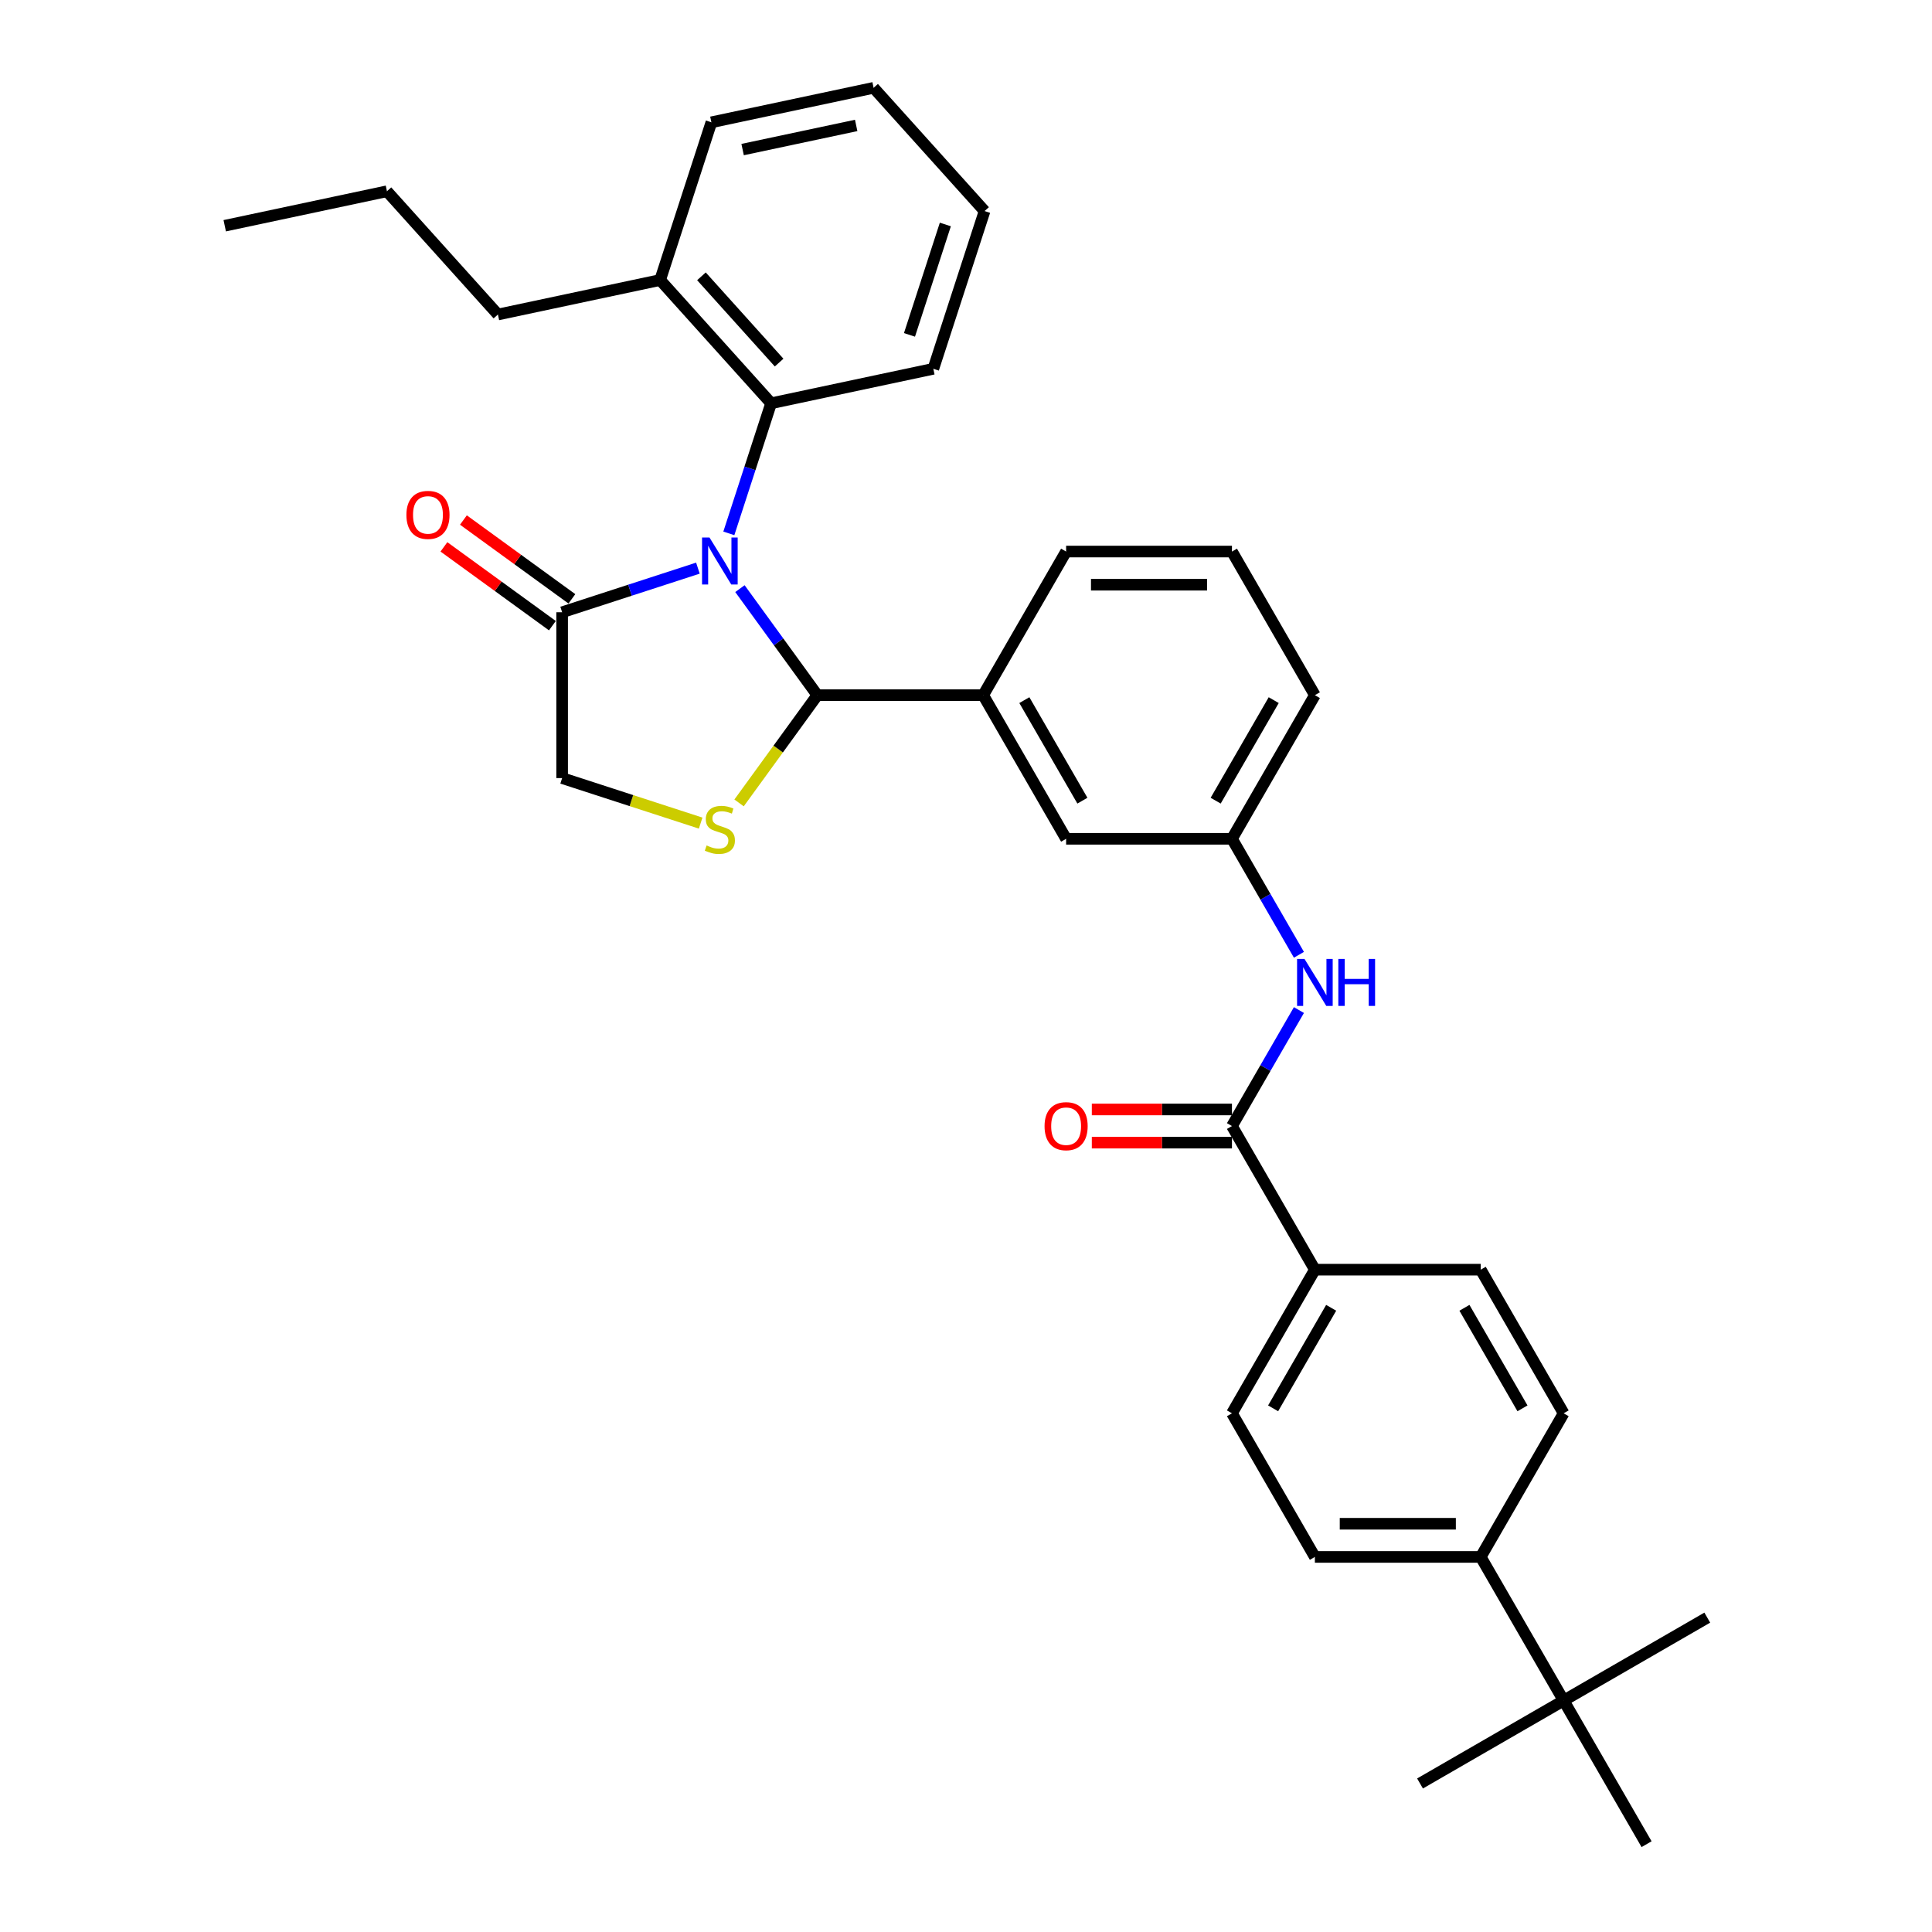 <?xml version='1.0' encoding='iso-8859-1'?>
<svg version='1.1' baseProfile='full'
              xmlns='http://www.w3.org/2000/svg'
                      xmlns:rdkit='http://www.rdkit.org/xml'
                      xmlns:xlink='http://www.w3.org/1999/xlink'
                  xml:space='preserve'
width='1000px' height='1000px' viewBox='0 0 1000 1000'>
<!-- END OF HEADER -->
<rect style='opacity:1.0;fill:#FFFFFF;stroke:none' width='1000' height='1000' x='0' y='0'> </rect>
<path class='bond-0' d='M 672.323,522.803 L 654.991,552.823' style='fill:none;fill-rule:evenodd;stroke:#0000FF;stroke-width:6px;stroke-linecap:butt;stroke-linejoin:miter;stroke-opacity:1' />
<path class='bond-0' d='M 654.991,552.823 L 637.659,582.843' style='fill:none;fill-rule:evenodd;stroke:#000000;stroke-width:6px;stroke-linecap:butt;stroke-linejoin:miter;stroke-opacity:1' />
<path class='bond-1' d='M 672.323,494.201 L 654.991,464.181' style='fill:none;fill-rule:evenodd;stroke:#0000FF;stroke-width:6px;stroke-linecap:butt;stroke-linejoin:miter;stroke-opacity:1' />
<path class='bond-1' d='M 654.991,464.181 L 637.659,434.161' style='fill:none;fill-rule:evenodd;stroke:#000000;stroke-width:6px;stroke-linecap:butt;stroke-linejoin:miter;stroke-opacity:1' />
<path class='bond-2' d='M 680.58,657.183 L 766.421,657.183' style='fill:none;fill-rule:evenodd;stroke:#000000;stroke-width:6px;stroke-linecap:butt;stroke-linejoin:miter;stroke-opacity:1' />
<path class='bond-3' d='M 680.58,657.183 L 637.659,731.524' style='fill:none;fill-rule:evenodd;stroke:#000000;stroke-width:6px;stroke-linecap:butt;stroke-linejoin:miter;stroke-opacity:1' />
<path class='bond-3' d='M 689.01,676.918 L 658.965,728.957' style='fill:none;fill-rule:evenodd;stroke:#000000;stroke-width:6px;stroke-linecap:butt;stroke-linejoin:miter;stroke-opacity:1' />
<path class='bond-4' d='M 680.58,657.183 L 637.659,582.843' style='fill:none;fill-rule:evenodd;stroke:#000000;stroke-width:6px;stroke-linecap:butt;stroke-linejoin:miter;stroke-opacity:1' />
<path class='bond-5' d='M 637.659,574.258 L 601.391,574.258' style='fill:none;fill-rule:evenodd;stroke:#000000;stroke-width:6px;stroke-linecap:butt;stroke-linejoin:miter;stroke-opacity:1' />
<path class='bond-5' d='M 601.391,574.258 L 565.123,574.258' style='fill:none;fill-rule:evenodd;stroke:#FF0000;stroke-width:6px;stroke-linecap:butt;stroke-linejoin:miter;stroke-opacity:1' />
<path class='bond-5' d='M 637.659,591.427 L 601.391,591.427' style='fill:none;fill-rule:evenodd;stroke:#000000;stroke-width:6px;stroke-linecap:butt;stroke-linejoin:miter;stroke-opacity:1' />
<path class='bond-5' d='M 601.391,591.427 L 565.123,591.427' style='fill:none;fill-rule:evenodd;stroke:#FF0000;stroke-width:6px;stroke-linecap:butt;stroke-linejoin:miter;stroke-opacity:1' />
<path class='bond-6' d='M 809.341,880.205 L 766.421,805.864' style='fill:none;fill-rule:evenodd;stroke:#000000;stroke-width:6px;stroke-linecap:butt;stroke-linejoin:miter;stroke-opacity:1' />
<path class='bond-7' d='M 809.341,880.205 L 735.001,923.125' style='fill:none;fill-rule:evenodd;stroke:#000000;stroke-width:6px;stroke-linecap:butt;stroke-linejoin:miter;stroke-opacity:1' />
<path class='bond-8' d='M 809.341,880.205 L 883.682,837.284' style='fill:none;fill-rule:evenodd;stroke:#000000;stroke-width:6px;stroke-linecap:butt;stroke-linejoin:miter;stroke-opacity:1' />
<path class='bond-9' d='M 809.341,880.205 L 852.262,954.545' style='fill:none;fill-rule:evenodd;stroke:#000000;stroke-width:6px;stroke-linecap:butt;stroke-linejoin:miter;stroke-opacity:1' />
<path class='bond-10' d='M 362.66,426.038 L 326.81,414.39' style='fill:none;fill-rule:evenodd;stroke:#CCCC00;stroke-width:6px;stroke-linecap:butt;stroke-linejoin:miter;stroke-opacity:1' />
<path class='bond-10' d='M 326.81,414.39 L 290.96,402.741' style='fill:none;fill-rule:evenodd;stroke:#000000;stroke-width:6px;stroke-linecap:butt;stroke-linejoin:miter;stroke-opacity:1' />
<path class='bond-11' d='M 382.541,415.586 L 402.798,387.703' style='fill:none;fill-rule:evenodd;stroke:#CCCC00;stroke-width:6px;stroke-linecap:butt;stroke-linejoin:miter;stroke-opacity:1' />
<path class='bond-11' d='M 402.798,387.703 L 423.056,359.821' style='fill:none;fill-rule:evenodd;stroke:#000000;stroke-width:6px;stroke-linecap:butt;stroke-linejoin:miter;stroke-opacity:1' />
<path class='bond-12' d='M 290.96,402.741 L 290.96,316.9' style='fill:none;fill-rule:evenodd;stroke:#000000;stroke-width:6px;stroke-linecap:butt;stroke-linejoin:miter;stroke-opacity:1' />
<path class='bond-13' d='M 290.96,316.9 L 326.098,305.483' style='fill:none;fill-rule:evenodd;stroke:#000000;stroke-width:6px;stroke-linecap:butt;stroke-linejoin:miter;stroke-opacity:1' />
<path class='bond-13' d='M 326.098,305.483 L 361.235,294.067' style='fill:none;fill-rule:evenodd;stroke:#0000FF;stroke-width:6px;stroke-linecap:butt;stroke-linejoin:miter;stroke-opacity:1' />
<path class='bond-14' d='M 296.006,309.955 L 267.935,289.561' style='fill:none;fill-rule:evenodd;stroke:#000000;stroke-width:6px;stroke-linecap:butt;stroke-linejoin:miter;stroke-opacity:1' />
<path class='bond-14' d='M 267.935,289.561 L 239.864,269.166' style='fill:none;fill-rule:evenodd;stroke:#FF0000;stroke-width:6px;stroke-linecap:butt;stroke-linejoin:miter;stroke-opacity:1' />
<path class='bond-14' d='M 285.915,323.845 L 257.844,303.45' style='fill:none;fill-rule:evenodd;stroke:#000000;stroke-width:6px;stroke-linecap:butt;stroke-linejoin:miter;stroke-opacity:1' />
<path class='bond-14' d='M 257.844,303.45 L 229.773,283.056' style='fill:none;fill-rule:evenodd;stroke:#FF0000;stroke-width:6px;stroke-linecap:butt;stroke-linejoin:miter;stroke-opacity:1' />
<path class='bond-15' d='M 382.991,304.675 L 403.023,332.248' style='fill:none;fill-rule:evenodd;stroke:#0000FF;stroke-width:6px;stroke-linecap:butt;stroke-linejoin:miter;stroke-opacity:1' />
<path class='bond-15' d='M 403.023,332.248 L 423.056,359.821' style='fill:none;fill-rule:evenodd;stroke:#000000;stroke-width:6px;stroke-linecap:butt;stroke-linejoin:miter;stroke-opacity:1' />
<path class='bond-16' d='M 377.247,276.073 L 388.187,242.403' style='fill:none;fill-rule:evenodd;stroke:#0000FF;stroke-width:6px;stroke-linecap:butt;stroke-linejoin:miter;stroke-opacity:1' />
<path class='bond-16' d='M 388.187,242.403 L 399.127,208.734' style='fill:none;fill-rule:evenodd;stroke:#000000;stroke-width:6px;stroke-linecap:butt;stroke-linejoin:miter;stroke-opacity:1' />
<path class='bond-17' d='M 423.056,359.821 L 508.897,359.821' style='fill:none;fill-rule:evenodd;stroke:#000000;stroke-width:6px;stroke-linecap:butt;stroke-linejoin:miter;stroke-opacity:1' />
<path class='bond-18' d='M 637.659,434.161 L 680.58,359.821' style='fill:none;fill-rule:evenodd;stroke:#000000;stroke-width:6px;stroke-linecap:butt;stroke-linejoin:miter;stroke-opacity:1' />
<path class='bond-18' d='M 629.229,414.426 L 659.273,362.388' style='fill:none;fill-rule:evenodd;stroke:#000000;stroke-width:6px;stroke-linecap:butt;stroke-linejoin:miter;stroke-opacity:1' />
<path class='bond-19' d='M 637.659,434.161 L 551.818,434.161' style='fill:none;fill-rule:evenodd;stroke:#000000;stroke-width:6px;stroke-linecap:butt;stroke-linejoin:miter;stroke-opacity:1' />
<path class='bond-20' d='M 680.58,359.821 L 637.659,285.48' style='fill:none;fill-rule:evenodd;stroke:#000000;stroke-width:6px;stroke-linecap:butt;stroke-linejoin:miter;stroke-opacity:1' />
<path class='bond-21' d='M 368.214,63.302 L 452.179,45.455' style='fill:none;fill-rule:evenodd;stroke:#000000;stroke-width:6px;stroke-linecap:butt;stroke-linejoin:miter;stroke-opacity:1' />
<path class='bond-21' d='M 384.378,77.418 L 443.154,64.925' style='fill:none;fill-rule:evenodd;stroke:#000000;stroke-width:6px;stroke-linecap:butt;stroke-linejoin:miter;stroke-opacity:1' />
<path class='bond-22' d='M 368.214,63.302 L 341.688,144.942' style='fill:none;fill-rule:evenodd;stroke:#000000;stroke-width:6px;stroke-linecap:butt;stroke-linejoin:miter;stroke-opacity:1' />
<path class='bond-23' d='M 452.179,45.455 L 509.618,109.247' style='fill:none;fill-rule:evenodd;stroke:#000000;stroke-width:6px;stroke-linecap:butt;stroke-linejoin:miter;stroke-opacity:1' />
<path class='bond-24' d='M 509.618,109.247 L 483.092,190.887' style='fill:none;fill-rule:evenodd;stroke:#000000;stroke-width:6px;stroke-linecap:butt;stroke-linejoin:miter;stroke-opacity:1' />
<path class='bond-24' d='M 489.311,116.188 L 470.743,173.335' style='fill:none;fill-rule:evenodd;stroke:#000000;stroke-width:6px;stroke-linecap:butt;stroke-linejoin:miter;stroke-opacity:1' />
<path class='bond-25' d='M 483.092,190.887 L 399.127,208.734' style='fill:none;fill-rule:evenodd;stroke:#000000;stroke-width:6px;stroke-linecap:butt;stroke-linejoin:miter;stroke-opacity:1' />
<path class='bond-26' d='M 399.127,208.734 L 341.688,144.942' style='fill:none;fill-rule:evenodd;stroke:#000000;stroke-width:6px;stroke-linecap:butt;stroke-linejoin:miter;stroke-opacity:1' />
<path class='bond-26' d='M 403.269,187.677 L 363.062,143.023' style='fill:none;fill-rule:evenodd;stroke:#000000;stroke-width:6px;stroke-linecap:butt;stroke-linejoin:miter;stroke-opacity:1' />
<path class='bond-27' d='M 341.688,144.942 L 257.722,162.789' style='fill:none;fill-rule:evenodd;stroke:#000000;stroke-width:6px;stroke-linecap:butt;stroke-linejoin:miter;stroke-opacity:1' />
<path class='bond-28' d='M 257.722,162.789 L 200.283,98.997' style='fill:none;fill-rule:evenodd;stroke:#000000;stroke-width:6px;stroke-linecap:butt;stroke-linejoin:miter;stroke-opacity:1' />
<path class='bond-29' d='M 200.283,98.997 L 116.318,116.844' style='fill:none;fill-rule:evenodd;stroke:#000000;stroke-width:6px;stroke-linecap:butt;stroke-linejoin:miter;stroke-opacity:1' />
<path class='bond-30' d='M 637.659,285.48 L 551.818,285.48' style='fill:none;fill-rule:evenodd;stroke:#000000;stroke-width:6px;stroke-linecap:butt;stroke-linejoin:miter;stroke-opacity:1' />
<path class='bond-30' d='M 624.783,302.648 L 564.694,302.648' style='fill:none;fill-rule:evenodd;stroke:#000000;stroke-width:6px;stroke-linecap:butt;stroke-linejoin:miter;stroke-opacity:1' />
<path class='bond-31' d='M 551.818,285.48 L 508.897,359.821' style='fill:none;fill-rule:evenodd;stroke:#000000;stroke-width:6px;stroke-linecap:butt;stroke-linejoin:miter;stroke-opacity:1' />
<path class='bond-32' d='M 508.897,359.821 L 551.818,434.161' style='fill:none;fill-rule:evenodd;stroke:#000000;stroke-width:6px;stroke-linecap:butt;stroke-linejoin:miter;stroke-opacity:1' />
<path class='bond-32' d='M 530.204,362.388 L 560.248,414.426' style='fill:none;fill-rule:evenodd;stroke:#000000;stroke-width:6px;stroke-linecap:butt;stroke-linejoin:miter;stroke-opacity:1' />
<path class='bond-33' d='M 766.421,805.864 L 680.58,805.864' style='fill:none;fill-rule:evenodd;stroke:#000000;stroke-width:6px;stroke-linecap:butt;stroke-linejoin:miter;stroke-opacity:1' />
<path class='bond-33' d='M 753.545,788.696 L 693.456,788.696' style='fill:none;fill-rule:evenodd;stroke:#000000;stroke-width:6px;stroke-linecap:butt;stroke-linejoin:miter;stroke-opacity:1' />
<path class='bond-34' d='M 766.421,805.864 L 809.341,731.524' style='fill:none;fill-rule:evenodd;stroke:#000000;stroke-width:6px;stroke-linecap:butt;stroke-linejoin:miter;stroke-opacity:1' />
<path class='bond-35' d='M 766.421,657.183 L 809.341,731.524' style='fill:none;fill-rule:evenodd;stroke:#000000;stroke-width:6px;stroke-linecap:butt;stroke-linejoin:miter;stroke-opacity:1' />
<path class='bond-35' d='M 757.991,676.918 L 788.035,728.957' style='fill:none;fill-rule:evenodd;stroke:#000000;stroke-width:6px;stroke-linecap:butt;stroke-linejoin:miter;stroke-opacity:1' />
<path class='bond-36' d='M 637.659,731.524 L 680.58,805.864' style='fill:none;fill-rule:evenodd;stroke:#000000;stroke-width:6px;stroke-linecap:butt;stroke-linejoin:miter;stroke-opacity:1' />
<path  class='atom-0' d='M 675.206 496.347
L 683.172 509.223
Q 683.962 510.493, 685.232 512.794
Q 686.503 515.095, 686.571 515.232
L 686.571 496.347
L 689.799 496.347
L 689.799 520.657
L 686.468 520.657
L 677.919 506.579
Q 676.923 504.931, 675.858 503.042
Q 674.828 501.154, 674.519 500.57
L 674.519 520.657
L 671.36 520.657
L 671.36 496.347
L 675.206 496.347
' fill='#0000FF'/>
<path  class='atom-0' d='M 692.718 496.347
L 696.014 496.347
L 696.014 506.682
L 708.444 506.682
L 708.444 496.347
L 711.74 496.347
L 711.74 520.657
L 708.444 520.657
L 708.444 509.429
L 696.014 509.429
L 696.014 520.657
L 692.718 520.657
L 692.718 496.347
' fill='#0000FF'/>
<path  class='atom-3' d='M 540.659 582.911
Q 540.659 577.074, 543.543 573.812
Q 546.427 570.55, 551.818 570.55
Q 557.209 570.55, 560.093 573.812
Q 562.977 577.074, 562.977 582.911
Q 562.977 588.817, 560.059 592.182
Q 557.14 595.513, 551.818 595.513
Q 546.461 595.513, 543.543 592.182
Q 540.659 588.851, 540.659 582.911
M 551.818 592.766
Q 555.526 592.766, 557.518 590.294
Q 559.544 587.787, 559.544 582.911
Q 559.544 578.138, 557.518 575.735
Q 555.526 573.297, 551.818 573.297
Q 548.11 573.297, 546.084 575.701
Q 544.092 578.104, 544.092 582.911
Q 544.092 587.821, 546.084 590.294
Q 548.11 592.766, 551.818 592.766
' fill='#FF0000'/>
<path  class='atom-5' d='M 365.733 437.611
Q 366.008 437.714, 367.141 438.195
Q 368.274 438.676, 369.51 438.985
Q 370.78 439.26, 372.016 439.26
Q 374.317 439.26, 375.656 438.161
Q 376.995 437.028, 376.995 435.071
Q 376.995 433.731, 376.308 432.907
Q 375.656 432.083, 374.626 431.637
Q 373.596 431.191, 371.879 430.675
Q 369.716 430.023, 368.411 429.405
Q 367.141 428.787, 366.214 427.482
Q 365.321 426.177, 365.321 423.98
Q 365.321 420.924, 367.381 419.035
Q 369.476 417.147, 373.596 417.147
Q 376.411 417.147, 379.605 418.486
L 378.815 421.13
Q 375.896 419.928, 373.699 419.928
Q 371.33 419.928, 370.025 420.924
Q 368.72 421.885, 368.754 423.568
Q 368.754 424.873, 369.407 425.662
Q 370.094 426.452, 371.055 426.898
Q 372.051 427.345, 373.699 427.86
Q 375.896 428.547, 377.201 429.233
Q 378.506 429.92, 379.433 431.328
Q 380.395 432.701, 380.395 435.071
Q 380.395 438.435, 378.128 440.255
Q 375.896 442.041, 372.154 442.041
Q 369.991 442.041, 368.342 441.56
Q 366.729 441.114, 364.806 440.324
L 365.733 437.611
' fill='#CCCC00'/>
<path  class='atom-8' d='M 367.226 278.219
L 375.193 291.095
Q 375.982 292.365, 377.253 294.666
Q 378.523 296.966, 378.592 297.104
L 378.592 278.219
L 381.819 278.219
L 381.819 302.529
L 378.489 302.529
L 369.939 288.451
Q 368.943 286.803, 367.879 284.914
Q 366.849 283.026, 366.54 282.442
L 366.54 302.529
L 363.381 302.529
L 363.381 278.219
L 367.226 278.219
' fill='#0000FF'/>
<path  class='atom-10' d='M 210.354 266.513
Q 210.354 260.676, 213.238 257.414
Q 216.123 254.152, 221.513 254.152
Q 226.904 254.152, 229.789 257.414
Q 232.673 260.676, 232.673 266.513
Q 232.673 272.419, 229.754 275.784
Q 226.836 279.114, 221.513 279.114
Q 216.157 279.114, 213.238 275.784
Q 210.354 272.453, 210.354 266.513
M 221.513 276.367
Q 225.222 276.367, 227.213 273.895
Q 229.239 271.388, 229.239 266.513
Q 229.239 261.74, 227.213 259.336
Q 225.222 256.899, 221.513 256.899
Q 217.805 256.899, 215.779 259.302
Q 213.788 261.706, 213.788 266.513
Q 213.788 271.423, 215.779 273.895
Q 217.805 276.367, 221.513 276.367
' fill='#FF0000'/>
</svg>
